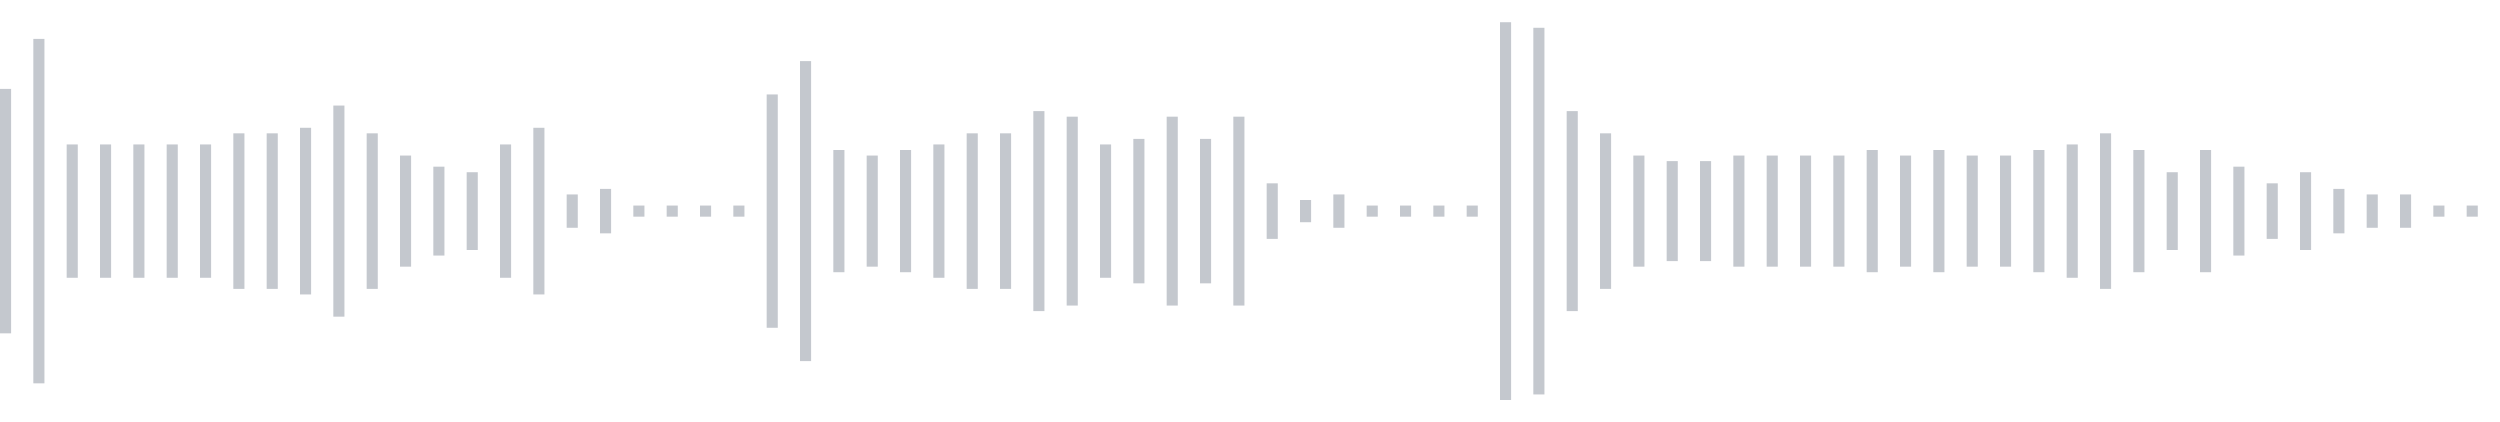 <svg xmlns="http://www.w3.org/2000/svg" xmlns:xlink="http://www.w3/org/1999/xlink" viewBox="0 0 225 38" preserveAspectRatio="none" width="100%" height="100%" fill="#C4C8CE"><g id="waveform-909ffe5a-08ed-42f7-ab64-c1031415f6fa"><rect x="0" y="8.0" width="1" height="22"/><rect x="3" y="3.5" width="1" height="31"/><rect x="6" y="13.0" width="1" height="12"/><rect x="9" y="13.0" width="1" height="12"/><rect x="12" y="13.0" width="1" height="12"/><rect x="15" y="13.0" width="1" height="12"/><rect x="18" y="13.0" width="1" height="12"/><rect x="21" y="12.0" width="1" height="14"/><rect x="24" y="12.0" width="1" height="14"/><rect x="27" y="11.5" width="1" height="15"/><rect x="30" y="9.5" width="1" height="19"/><rect x="33" y="12.0" width="1" height="14"/><rect x="36" y="14.0" width="1" height="10"/><rect x="39" y="15.0" width="1" height="8"/><rect x="42" y="15.5" width="1" height="7"/><rect x="45" y="13.0" width="1" height="12"/><rect x="48" y="11.5" width="1" height="15"/><rect x="51" y="17.5" width="1" height="3"/><rect x="54" y="17.0" width="1" height="4"/><rect x="57" y="18.5" width="1" height="1"/><rect x="60" y="18.5" width="1" height="1"/><rect x="63" y="18.5" width="1" height="1"/><rect x="66" y="18.5" width="1" height="1"/><rect x="69" y="8.5" width="1" height="21"/><rect x="72" y="5.5" width="1" height="27"/><rect x="75" y="13.5" width="1" height="11"/><rect x="78" y="14.0" width="1" height="10"/><rect x="81" y="13.5" width="1" height="11"/><rect x="84" y="13.0" width="1" height="12"/><rect x="87" y="12.0" width="1" height="14"/><rect x="90" y="12.0" width="1" height="14"/><rect x="93" y="10.0" width="1" height="18"/><rect x="96" y="10.5" width="1" height="17"/><rect x="99" y="13.0" width="1" height="12"/><rect x="102" y="12.5" width="1" height="13"/><rect x="105" y="10.5" width="1" height="17"/><rect x="108" y="12.5" width="1" height="13"/><rect x="111" y="10.5" width="1" height="17"/><rect x="114" y="16.5" width="1" height="5"/><rect x="117" y="18.0" width="1" height="2"/><rect x="120" y="17.5" width="1" height="3"/><rect x="123" y="18.5" width="1" height="1"/><rect x="126" y="18.5" width="1" height="1"/><rect x="129" y="18.5" width="1" height="1"/><rect x="132" y="18.5" width="1" height="1"/><rect x="135" y="2.0" width="1" height="34"/><rect x="138" y="2.5" width="1" height="33"/><rect x="141" y="10.0" width="1" height="18"/><rect x="144" y="12.0" width="1" height="14"/><rect x="147" y="14.0" width="1" height="10"/><rect x="150" y="14.5" width="1" height="9"/><rect x="153" y="14.5" width="1" height="9"/><rect x="156" y="14.0" width="1" height="10"/><rect x="159" y="14.0" width="1" height="10"/><rect x="162" y="14.0" width="1" height="10"/><rect x="165" y="14.0" width="1" height="10"/><rect x="168" y="13.5" width="1" height="11"/><rect x="171" y="14.0" width="1" height="10"/><rect x="174" y="13.5" width="1" height="11"/><rect x="177" y="14.0" width="1" height="10"/><rect x="180" y="14.0" width="1" height="10"/><rect x="183" y="13.5" width="1" height="11"/><rect x="186" y="13.0" width="1" height="12"/><rect x="189" y="12.0" width="1" height="14"/><rect x="192" y="13.5" width="1" height="11"/><rect x="195" y="15.5" width="1" height="7"/><rect x="198" y="13.5" width="1" height="11"/><rect x="201" y="15.0" width="1" height="8"/><rect x="204" y="16.5" width="1" height="5"/><rect x="207" y="15.5" width="1" height="7"/><rect x="210" y="17.0" width="1" height="4"/><rect x="213" y="17.5" width="1" height="3"/><rect x="216" y="17.5" width="1" height="3"/><rect x="219" y="18.5" width="1" height="1"/><rect x="222" y="18.5" width="1" height="1"/></g></svg>
